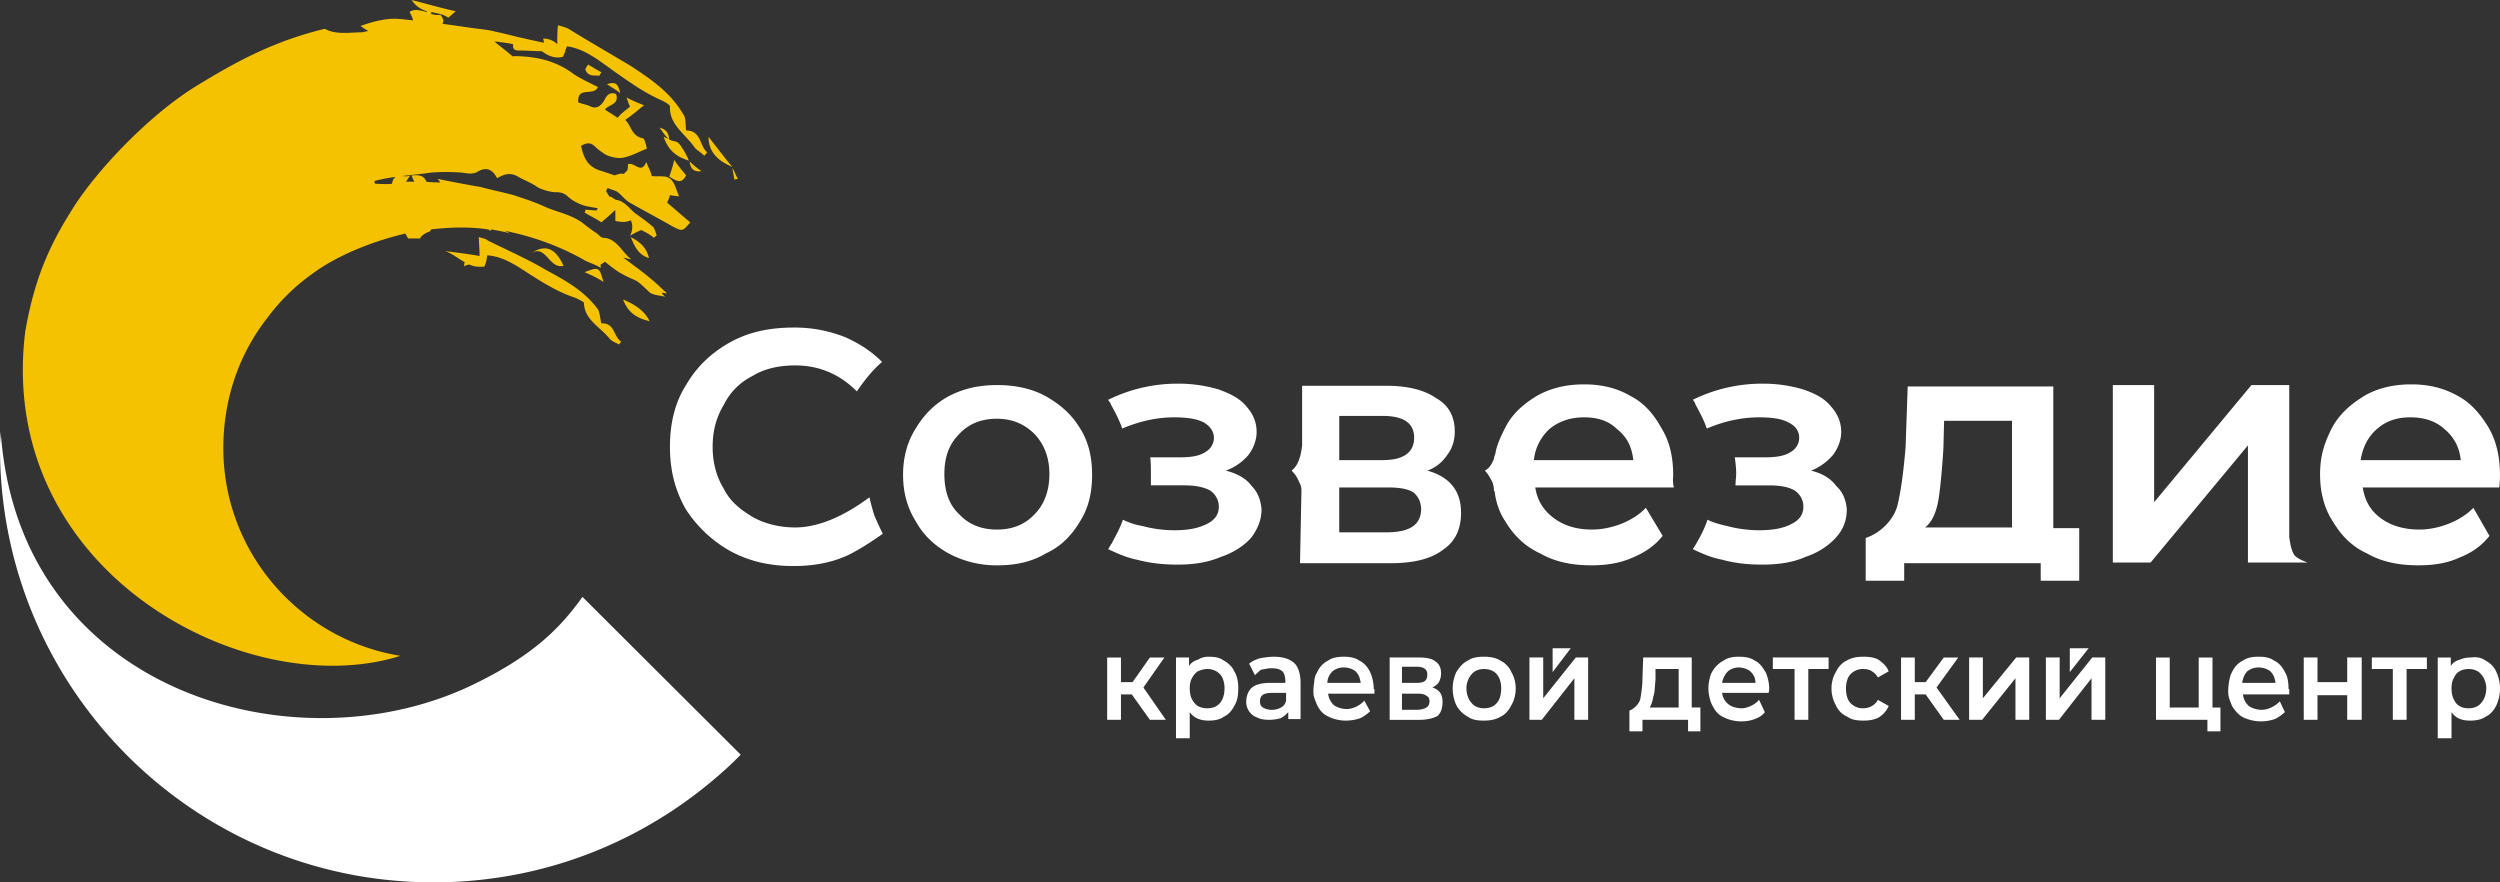 <svg xmlns="http://www.w3.org/2000/svg" width="136" height="48" fill="none"><rect width="100%" height="100%" fill="#333333" stroke="none"/><g clip-path="url(#a)"><path fill="#F4C200" d="M33.02 4.579c.266.19.456.267.723.496-.114-.534-.267-.649-.724-.496ZM31.84 3.777c.152.42.495.306.762.344.038-.077.076-.115.114-.191-.229-.115-.457-.267-.724-.42-.038.077-.114.153-.152.267ZM36.41 9.615c.343.191.648.458.914-.076-.19-.229-.419-.496-.647-.84-.076.382-.19.65-.267.916ZM38.543 7.44c0 .878.571 1.336 1.295 1.641-.457-.534-.838-1.068-1.295-1.64ZM40.14 9.73c-.114-.191-.19-.42-.304-.61.038.19.076.457.114.648l.19-.038Z"/><path fill="#F4C200" d="M30.924 1.564c-.152-.076-.304-.114-.571-.19-.038.343-.038.686-.038 1.03a1.062 1.062 0 0 0-.762-.305c0 .076.038.152.038.228-.342-.076-.723-.152-1.028-.228-.571-.115-1.066-.268-1.638-.382-.266-.076-.609-.114-.914-.153-.647-.076-1.294-.19-1.942-.267.076-.114.076-.267-.114-.496-.152.038-.305 0-.495-.038V.65c.304.076.647.114.914.305 0 .038.152-.115.419-.344-.876-.19-1.638-.42-2.4-.61.229.343.534.534.838.61l-.038.039c-.305-.077-.647-.191-.914 0 .076.152.152.267.19.458-.418-.039-.837-.115-1.256-.077-.534.038-1.067.191-1.6.382.114.076.267.19.42.267-.115.038-.191.038-.306.076-.685 0-1.447.153-2.056-.19-2.666.648-4.685 1.678-7.198 3.243-2.514 1.602-5.218 4.502-6.436 6.41-1.22 1.908-2.133 3.74-2.666 6.83-1.6 13.087 12.11 20.26 20.413 17.628-5.446-.878-9.635-5.61-9.635-11.294 0-2.71.876-5.152 2.399-7.097a10.94 10.94 0 0 1 2.513-2.442c1.029-.764 2.857-1.641 4.99-2.137l.152.267h.647c.076-.153.19-.229.42-.343.075 0 .152-.077.19-.153.99-.114 2.056-.153 3.084 0 .039 0 .077.038.115.076.038 0 .038-.038.076-.076.343.076.686.114 1.028.229l-.304-.153c1.485.305 2.932.801 4.341 1.603.267.152.61.229.876.42v-.191a.797.797 0 0 0 .229-.153c.228.19.533.42.761.573 1.143.648.724.19 1.638 1.068.19.19.571.19.876.267-.533-.496.457.076-.076-.344-.686-.686-1.447-1.22-2.21-1.793l.458.115c-.533-.42-.8-1.145-1.523-1.183-.115 0-.229-.115-.343-.23a7.734 7.734 0 0 1-.686-.495c-.647-.534-1.447-.649-2.133-.954-.57-.267-1.18-.458-1.751-.649-.572-.152-1.143-.267-1.714-.42h.038c-.914-.152-1.676-.305-2.438-.457.077.076.115.152.19.229 0 0 0-.038-.037-.038-.229 0-.533 0-.762-.039-.152-.42-.533-.343-.8-.343.038.114.076.229.153.343h-.457l.228-.343c-.305.19-.876-.267-.99.458h-.038c-.267.038-.61 0-.876 0-.038-.038-.038-.115-.038-.153.99-.267 2.056-.305 3.085-.458a11.723 11.723 0 0 1 1.637 0c.305.038.572.115.876-.038.42-.267.8-.19 1.067.344.419-.23.723-.344 1.218-.039.267.153.686.306.99.535.305.152.686.267 1.029.267.266 0 .457.076.647.267.267.229.648.42.99.496.19.038.42.076.61.114-.038.038-.038.077-.076.115-.19 0-.42-.038-.61-.038 0 .076 0 .114-.038.152.305.191.648.344.914.534.267-.229.533-.458.724-.648h.038v.572c.343.076.61.076.838-.038.114.229.114.534-.038.84.19-.115.419-.23.61-.306.228.115.456.229.685.42.038-.038.114-.077.152-.153-.076-.152-.114-.42-.267-.496-.304-.267-.647-.496-.952-.725-.304-.267-.571-.648-.99-.687-.152-.076-.267-.19-.38-.19-.039-.115-.115-.191-.153-.268 0-.076.038-.114.076-.19.152.076.343.114.495.19.229.153.419.42.648.573.8.458 1.6.877 2.399 1.335.533.267.533.267.952-.229-.419-.343-.8-.686-1.257-1.068.038-.114.114-.229.153-.42.114.039.228.039.495.077-.19-.458-.267-.84-.534-.992-.19-.153-.609-.077-.952-.115-.038-.19-.152-.42-.304-.763-.267.687-.61 0-.99.114 0 .115 0 .23-.039.344l-.19.19c-.152-.038-.267 0-.495.077l-.686-.229c-.723-.19-.99-.649-1.142-1.374.266-.152.495-.229.761.039.153.152.42.343.61.457.266.115.61.191.876.153.457-.076.838-.305 1.333-.496-.038-.153-.114-.572-.229-.572-.61-.115-.61-.687-.952-.992.343-.23.648-.496 1.028-.802-.419-.152-.647-.267-.952-.42.076.23.114.344.19.497-.228.19-.456.343-.685.61-.19-.152-.419-.267-.685-.458.228-.267.8-.267.609-.84-.419-.152-.533.154-.686.42-.19.268-.418.42-.761.23-.19-.077-.42-.115-.61-.191-.076-.916.876-.305 1.067-.84-.457-.229-.876-.42-1.295-.686-.99-.764-2.133-.993-3.313-.993v.039c-.343-.306-.762-.61-1.029-.84.305.038.686.077 1.029.153-.038.267.076.343.304.343.42 0 .838.038 1.257.038.305.23.686.42 1.143.306.038-.077.076-.153.114-.267h.076c-.038 0-.038 0-.076-.039.038-.076.076-.19.114-.267 1.067.153 1.904.916 2.742 1.488.762.535 1.524 1.069 2.4 1.45.152.077.456.23.456.344-.038.992.838 1.488 1.334 2.213.114.152.342.267.533.458a.67.67 0 0 0 .152-.191c-.419-.344-.305-1.183-1.143-1.183-.038-.343 0-.687-.152-.878-.685-1.182-1.752-1.907-2.856-2.632-1.143-.687-2.285-1.336-3.39-2.023Z"/><path fill="#F4C200" d="M34.542 9.844c-.152-.114-.267-.19-.343-.267h.457c-.038.115-.038.23-.114.267ZM37.475 8.738a3.5 3.5 0 0 0-.267-.535c-.267-.42-.305-.496-.61-.534-.038-.038-.152-.038-.19-.076-.038-.267-.076-.534-.533-.649.19.23.305.458.495.61-.114-.037-.19-.075-.267-.114.267.802.762 1.107 1.372 1.298ZM38.16 9.31a4.38 4.38 0 0 1-.648-.534c.038.305.152.61.647.534ZM30.658 14.46c-.419-.915-.952-1.22-1.752-.686.8-.496.952.878 1.752.687ZM31.8 14.805c.42.19.686.305 1.03.534-.23-.802-.23-.84-1.03-.534ZM35.303 14.041c-.153-.649-.572-.916-.99-1.145.19.458.38.954.99 1.145ZM26.05 12.896c0 .344.039.65.039 1.03-.648-.114-1.257-.19-1.866-.266.342.114.723.42 1.066.61-.038.038-.038.115-.038.229.076-.076.19-.076.266-.114.229.114.534.152.838.114.077-.19.115-.343.153-.61.99.076 1.752.686 2.551 1.182.724.458 1.448.878 2.285 1.145.115.076.42.19.42.267.038.916.875 1.297 1.37 1.908.115.153.305.229.534.343a.526.526 0 0 0 .114-.152c-.419-.306-.343-1.03-1.066-.992-.077-.267-.077-.573-.19-.764-.725-.992-1.753-1.564-2.82-2.136-1.027-.61-2.094-1.069-3.16-1.603-.076-.076-.229-.114-.495-.19ZM35.342 17.475c-.267-.534-.724-.877-1.447-1.183.304.802.837 1.03 1.447 1.183Z"/><path fill="#fff" d="M25.974 37.126C16.262 42.01.99 37.736.038 23.466c0 .229-.038.534-.038.763v.153C0 37.43 10.55 48 23.574 48c6.36 0 12.035-2.48 16.3-6.525l.42-.42-8.608-8.584c-1.218 1.717-2.704 3.167-5.712 4.655ZM128.42 25.03c.114-.725.418-1.297.914-1.717.495-.42 1.066-.61 1.79-.61.723 0 1.371.19 1.866.648.495.42.799.954.876 1.68h-5.446Zm-85.157 3.663c-.838 0-1.638-.19-2.324-.572-.685-.42-1.218-.84-1.561-1.526-.42-.687-.61-1.45-.61-2.29 0-.84.19-1.602.61-2.289a3.448 3.448 0 0 1 1.561-1.564c.686-.42 1.486-.573 2.324-.573 1.332 0 2.437.496 3.35 1.412.42-.61.839-1.145 1.372-1.602-.571-.573-1.219-.993-1.98-1.336a7.418 7.418 0 0 0-2.819-.534c-1.295 0-2.437.229-3.465.801-1.029.572-1.828 1.336-2.4 2.328-.61.953-.876 2.098-.876 3.357 0 1.26.267 2.328.838 3.358a6.902 6.902 0 0 0 2.4 2.29c1.028.572 2.17.839 3.465.839 1.028 0 1.98-.153 2.856-.534.8-.344 2.019-1.221 2.019-1.221s-.229-.458-.457-.992c-.19-.61-.267-.992-.267-.992-1.332.992-2.742 1.64-4.036 1.64Zm13.024-.725c.534-.534.8-1.297.8-2.175 0-.877-.266-1.602-.8-2.174-.57-.573-1.256-.84-2.056-.84-.838 0-1.524.267-2.057.84-.571.572-.8 1.297-.8 2.174 0 .878.229 1.641.8 2.175.533.573 1.219.84 2.057.84.838 0 1.523-.267 2.056-.84Zm-4.684 2.137c-.762-.42-1.371-.992-1.79-1.755-.457-.725-.686-1.565-.686-2.518 0-.954.229-1.794.686-2.519.457-.763 1.028-1.335 1.79-1.755.8-.42 1.638-.61 2.666-.61.952 0 1.866.19 2.628.61.8.458 1.409.992 1.866 1.755.457.725.647 1.565.647 2.519 0 .953-.19 1.793-.647 2.518-.457.763-1.028 1.373-1.866 1.755-.762.458-1.638.649-2.628.649a5.514 5.514 0 0 1-2.666-.649Zm16.49-3.663c-.304-.42-.8-.687-1.409-.84a2.9 2.9 0 0 0 1.22-.839c.266-.343.456-.801.456-1.259 0-.534-.19-.992-.571-1.412-.343-.42-.876-.686-1.523-.915a7.724 7.724 0 0 0-2.21-.306 8.506 8.506 0 0 0-3.77.878c.038.076.114.152.153.267.228.42.457.84.609 1.297.99-.42 1.942-.61 2.818-.61.686 0 1.219.076 1.6.267.343.19.571.496.571.84 0 .305-.152.61-.495.8-.305.191-.724.268-1.333.268h-1.638c.038.267.038.572.038.877v.649h1.79c.61 0 1.029.076 1.41.267.304.19.495.534.495.878 0 .42-.19.724-.648.954-.457.228-.99.343-1.752.343-.61 0-1.18-.076-1.752-.23a3.891 3.891 0 0 1-1.066-.343c-.152.458-.38.84-.61 1.298-.075.076-.114.19-.19.305.495.229.99.458 1.562.572.723.191 1.447.267 2.209.267.876 0 1.637-.114 2.36-.42.686-.228 1.258-.61 1.638-1.03.343-.457.572-.953.572-1.564-.038-.458-.19-.916-.533-1.259Zm7.313 2.518h-2.552v-2.442h2.666c.61 0 1.066.077 1.371.267.267.23.42.535.42.954-.039.84-.648 1.221-1.905 1.221Zm-2.552-6.334h2.361c1.181 0 1.714.42 1.714 1.183 0 .802-.571 1.221-1.714 1.221h-2.36v-2.404Zm4.799 2.977a2.2 2.2 0 0 0 1.066-.84c.267-.343.42-.763.42-1.297 0-.763-.306-1.412-.991-1.793-.647-.458-1.562-.687-2.742-.687h-4.57v3.281c-.038.23-.076.496-.153.687a1.285 1.285 0 0 1-.419.649c.153.152.305.343.42.648a.814.814 0 0 1 .114.458l-.077 3.93h4.913c1.257 0 2.21-.229 2.857-.725.685-.458.99-1.144.99-2.022 0-1.183-.61-1.946-1.828-2.29Zm5.789-.573a2.677 2.677 0 0 1 .876-1.717c.533-.42 1.142-.61 1.866-.61.723 0 1.333.19 1.79.648.533.42.8.954.876 1.68h-5.408Zm7.579.802c0-.954-.19-1.832-.648-2.557-.419-.763-.952-1.373-1.714-1.755-.723-.42-1.561-.61-2.475-.61-.952 0-1.79.19-2.552.61-.762.458-1.371.992-1.752 1.755-.228.458-.457.916-.533 1.412-.038.114-.076.19-.076.267-.114.305-.267.534-.495.649.152.152.266.343.419.648.038.115.076.267.076.458.038 0 .038.038.038.038.076.61.267 1.145.571 1.603.457.763 1.067 1.373 1.904 1.755.8.458 1.714.649 2.78.649.839 0 1.562-.115 2.248-.42.647-.267 1.218-.649 1.637-1.183l-.914-1.526c-.685.725-1.866 1.183-2.932 1.183-.8 0-1.486-.191-2.057-.61-.571-.42-.914-.955-1.028-1.68h7.54c-.076-.305-.038-.534-.038-.686Zm8.873.61c-.305-.42-.762-.687-1.37-.84a3.02 3.02 0 0 0 1.18-.839c.266-.343.457-.801.457-1.259 0-.534-.19-.992-.572-1.412-.342-.42-.837-.686-1.523-.915a7.648 7.648 0 0 0-2.17-.306 8.547 8.547 0 0 0-3.81.878.616.616 0 0 1 .153.267c.229.42.457.84.61 1.297.99-.42 1.942-.61 2.856-.61.685 0 1.219.076 1.561.267.42.19.61.496.61.84 0 .305-.153.61-.495.8-.305.191-.762.268-1.333.268h-1.676c.038.267.076.572.076.877 0 .191-.038.458-.038.649h1.79c.61 0 1.066.076 1.41.267.304.19.494.534.494.878 0 .42-.19.724-.647.954-.42.228-.99.343-1.752.343a6.9 6.9 0 0 1-1.752-.23c-.343-.075-.762-.19-1.066-.343-.153.458-.343.84-.61 1.298-.038.076-.114.19-.19.305.495.229.99.458 1.6.572.685.191 1.409.267 2.17.267.876 0 1.676-.114 2.362-.42.685-.228 1.256-.61 1.637-1.03.419-.457.609-.953.609-1.564-.038-.458-.19-.916-.57-1.259Zm5.561.725c-.115.687-.343 1.221-.724 1.526h4.722v-5.8h-3.694l-.038 1.527c-.076 1.144-.152 2.022-.266 2.747Zm7.655 1.526v2.9h-2.095v-.954h-7.427v.954h-2.094v-2.327c.8-.267 1.485-.954 1.714-1.717.19-.764.342-1.832.457-3.244l.114-3.281h7.921v7.707h1.41v-.038Zm11.692 1.488c-.115-.19-.191-.457-.229-.725l-.038-.229v-8.279h-2.057l-5.293 6.372v-6.372h-2.247V30.6h2.056l5.294-6.372v6.372h3.237c-.305-.114-.571-.229-.723-.42Zm11.196-4.35c0-.953-.19-1.83-.609-2.556-.457-.763-.99-1.373-1.714-1.755-.761-.42-1.561-.61-2.513-.61-.914 0-1.79.19-2.514.61-.762.458-1.371.992-1.79 1.755-.228.458-.419.916-.533 1.412-.229 1.068-.038 2.06-.038 2.06.114.61.304 1.145.609 1.603.457.763 1.028 1.373 1.866 1.755.8.458 1.714.649 2.819.649.799 0 1.561-.115 2.208-.42.686-.267 1.219-.649 1.638-1.183l-.876-1.526c-.685.725-1.904 1.183-2.932 1.183-.8 0-1.524-.191-2.095-.61-.571-.42-.876-.955-.99-1.68h7.426c.038-.305.038-.534.038-.686ZM61.57 37.777h-.59v1.381h-.75v-3.39h.75v1.34h.63l.945-1.34h.788L62.201 37.4l1.221 1.758h-.867l-.985-1.381ZM66.377 38.237c.158-.209.237-.46.237-.795 0-.293-.08-.586-.237-.754a.92.92 0 0 0-.709-.293c-.158 0-.315.042-.512.126a.97.97 0 0 0-.315.377c-.08.125-.119.335-.119.544 0 .21.04.46.119.586a.972.972 0 0 0 .315.377c.157.084.315.125.512.125.315 0 .512-.083.71-.293Zm.197-2.302c.237.125.473.335.591.628.158.251.197.586.197.879 0 .335-.039.67-.197.921-.118.251-.315.502-.59.628-.237.167-.513.21-.828.21-.434 0-.788-.126-1.025-.461v1.423h-.748v-4.395h.709v.46a.783.783 0 0 1 .473-.335c.197-.126.394-.167.59-.167.356 0 .592.041.828.209ZM69.687 38.489a.529.529 0 0 0 .276-.377v-.419h-.749c-.472 0-.67.126-.67.46 0 .168.04.252.158.336a.94.94 0 0 0 .512.125 1 1 0 0 0 .473-.125Zm.71-2.428c.236.209.354.627.354 1.088v1.968h-.67v-.377c-.118.125-.236.25-.433.335a2.335 2.335 0 0 1-.63.083c-.237 0-.474-.041-.631-.125a.895.895 0 0 1-.591-.88c0-.292.118-.585.315-.753.197-.167.552-.251.985-.251h.828v-.042c0-.251-.04-.46-.158-.586-.158-.126-.315-.167-.63-.167-.158 0-.316.041-.552.083-.079.084-.197.168-.315.293l-.316-.628c.158-.125.316-.209.591-.293.237-.041.513-.083.75-.083.511 0 .866.125 1.102.334ZM77.765 38.154c0-.126-.04-.252-.158-.293-.079-.084-.236-.126-.473-.126h-.867v.88h.867c.434-.043.63-.168.63-.461Zm-1.498-1.005h.788c.434 0 .591-.126.591-.46 0-.252-.157-.42-.59-.42h-.789v.88Zm2.207 1.047c0 .293-.079.586-.276.753-.236.126-.551.21-.985.21h-1.615v-3.392h1.576c.354 0 .709.042.906.21.197.125.315.335.315.67a1 1 0 0 1-.118.46c-.079.126-.197.21-.355.293.394.126.552.377.552.796ZM81.43 38.237c.157-.167.235-.46.235-.795 0-.293-.078-.586-.236-.754-.157-.209-.433-.293-.71-.293-.235 0-.511.084-.669.293-.158.168-.276.461-.276.754 0 .335.118.628.276.795.158.21.434.293.67.293.276 0 .552-.083.71-.293Zm-1.577.754a1.543 1.543 0 0 1-.63-.628 2.242 2.242 0 0 1-.197-.921c0-.293.078-.628.197-.88.157-.25.354-.502.63-.627.236-.168.552-.21.867-.21.315 0 .63.042.906.21.237.125.473.335.591.628.158.251.237.586.237.879 0 .335-.08.67-.237.921-.118.251-.315.502-.59.628-.277.167-.592.21-.907.21-.355 0-.63-.043-.867-.21ZM83.202 35.767h.749v2.22l1.773-2.22h.67v3.391h-.749v-2.26l-1.773 2.26h-.67v-3.39ZM99.476 36.395h-1.104v2.763h-.748v-2.763h-1.182v-.628h3.034v.628ZM100.5 38.99a1.19 1.19 0 0 1-.63-.627 1.879 1.879 0 0 1-.237-.921c0-.293.079-.628.237-.88.118-.25.315-.502.591-.627.275-.168.591-.21.906-.21.315 0 .63.042.827.168.237.167.434.335.552.628l-.591.335c-.079-.168-.197-.251-.315-.335-.118-.084-.276-.126-.473-.126a.92.92 0 0 0-.709.293c-.158.168-.237.461-.237.754 0 .335.079.628.237.795a.92.92 0 0 0 .709.293 1 1 0 0 0 .473-.125c.118-.084.236-.168.315-.335l.591.335a1.37 1.37 0 0 1-.552.628c-.236.125-.512.167-.827.167-.355 0-.631-.042-.867-.21ZM104.756 37.777h-.591v1.381h-.749v-3.39h.749v1.34h.591l.985-1.34h.788l-1.182 1.632 1.26 1.758h-.866l-.985-1.381ZM107.12 35.767h.748v2.22l1.813-2.22h.709v3.391h-.749v-2.26l-1.812 2.26h-.709v-3.39ZM111.296 35.767h.749v2.22l1.773-2.22h.709v3.391h-.748v-2.26l-1.773 2.26h-.71v-3.39ZM120.792 38.489v1.297h-.709v-.628h-2.797v-3.39h.748v2.72h1.576v-2.72h.749v2.72h.433ZM125.324 35.767h.748v1.34h1.616v-1.34h.788v3.391h-.788v-1.34h-1.616v1.34h-.748v-3.39ZM132.022 36.395h-1.103v2.763h-.749v-2.763h-1.142v-.628h2.994v.628ZM134.977 38.237c.158-.167.276-.46.276-.795 0-.293-.118-.586-.276-.754-.157-.209-.433-.293-.669-.293-.197 0-.394.042-.513.126-.157.084-.236.21-.315.377-.079.125-.118.335-.118.544 0 .21.039.46.118.586.079.168.158.293.315.377.119.084.276.125.513.125.236 0 .512-.083.669-.293Zm.237-2.302c.236.125.473.335.591.628a2.2 2.2 0 0 1 .197.879c0 .335-.079.67-.197.921-.118.251-.315.502-.591.628-.237.167-.552.21-.828.21-.472 0-.788-.126-1.024-.461v1.423h-.749v-4.395h.71v.46a.78.78 0 0 1 .472-.335c.197-.084.355-.126.631-.126.276-.041.551 0 .788.168Z"/><path fill="#fff" d="M84.463 35.265v1.298l.985-1.298h-.985ZM112.597 35.265v1.298l1.024-1.298h-1.024ZM89.94 37.903c-.04.25-.118.46-.197.586h1.576v-2.094h-1.26v.586c-.04.377-.04.712-.119.922Zm2.561.586v1.297h-.67v-.628H89.35v.628h-.71v-1.13c.237-.084.513-.335.592-.628.04-.251.118-.67.118-1.13l.04-1.13h2.64v2.72h.472ZM121.975 37.149c.039-.251.118-.46.275-.628a.966.966 0 0 1 .631-.21c.236 0 .473.084.63.21.158.167.237.335.276.628h-1.812Zm2.521.335c0-.335-.039-.67-.197-.921-.118-.251-.315-.503-.591-.628-.236-.168-.512-.21-.827-.21-.315 0-.631.042-.867.21a1.271 1.271 0 0 0-.591.628c-.079.125-.118.293-.158.502-.079.419-.039.754-.039.754.039.21.118.377.197.586.158.251.355.502.63.628a2.263 2.263 0 0 0 1.695.084c.197-.084.354-.21.551-.377l-.276-.586c-.236.25-.63.46-.985.46-.275 0-.512-.084-.709-.21-.157-.167-.276-.334-.315-.627h2.522v-.293h-.04ZM72.209 37.149c0-.251.118-.46.276-.628a.964.964 0 0 1 .63-.21c.237 0 .473.084.63.21.158.167.237.335.276.628H72.21Zm2.522.335c0-.335-.08-.67-.197-.921-.119-.251-.316-.503-.591-.628-.237-.168-.552-.21-.828-.21-.315 0-.63.042-.867.21a1.27 1.27 0 0 0-.59.628.935.935 0 0 0-.158.502c-.08.419-.04.754-.04.754.04.167.119.377.197.544.118.251.316.502.63.628.237.126.592.21.907.21.276 0 .552-.043.788-.126.197-.084.355-.21.552-.377l-.316-.586c-.197.251-.63.46-.945.46-.276 0-.513-.083-.71-.209-.157-.167-.275-.335-.315-.628h2.522v-.251h-.04ZM93.683 37.149c.04-.251.158-.46.316-.628a.931.931 0 0 1 .59-.21c.237 0 .474.084.631.21.158.167.276.335.276.628h-1.813Zm2.562.335c0-.335-.08-.67-.198-.921-.157-.251-.315-.503-.59-.628-.237-.168-.552-.21-.867-.21-.276 0-.591.042-.828.21a1.544 1.544 0 0 0-.63.628c-.08.125-.119.293-.158.502-.079.419 0 .754 0 .754.04.21.079.377.197.586.118.251.315.502.63.628.237.125.592.21.907.21.276 0 .552-.043.749-.127.236-.083.433-.209.551-.376l-.315-.67c-.197.251-.63.46-.946.46-.276 0-.551-.083-.709-.209-.197-.167-.315-.335-.355-.628h2.522c.04-.084.04-.167.04-.21Z"/></g><defs><clipPath id="a"><path fill="#fff" d="M0 0h136v48H0z"/></clipPath></defs></svg>